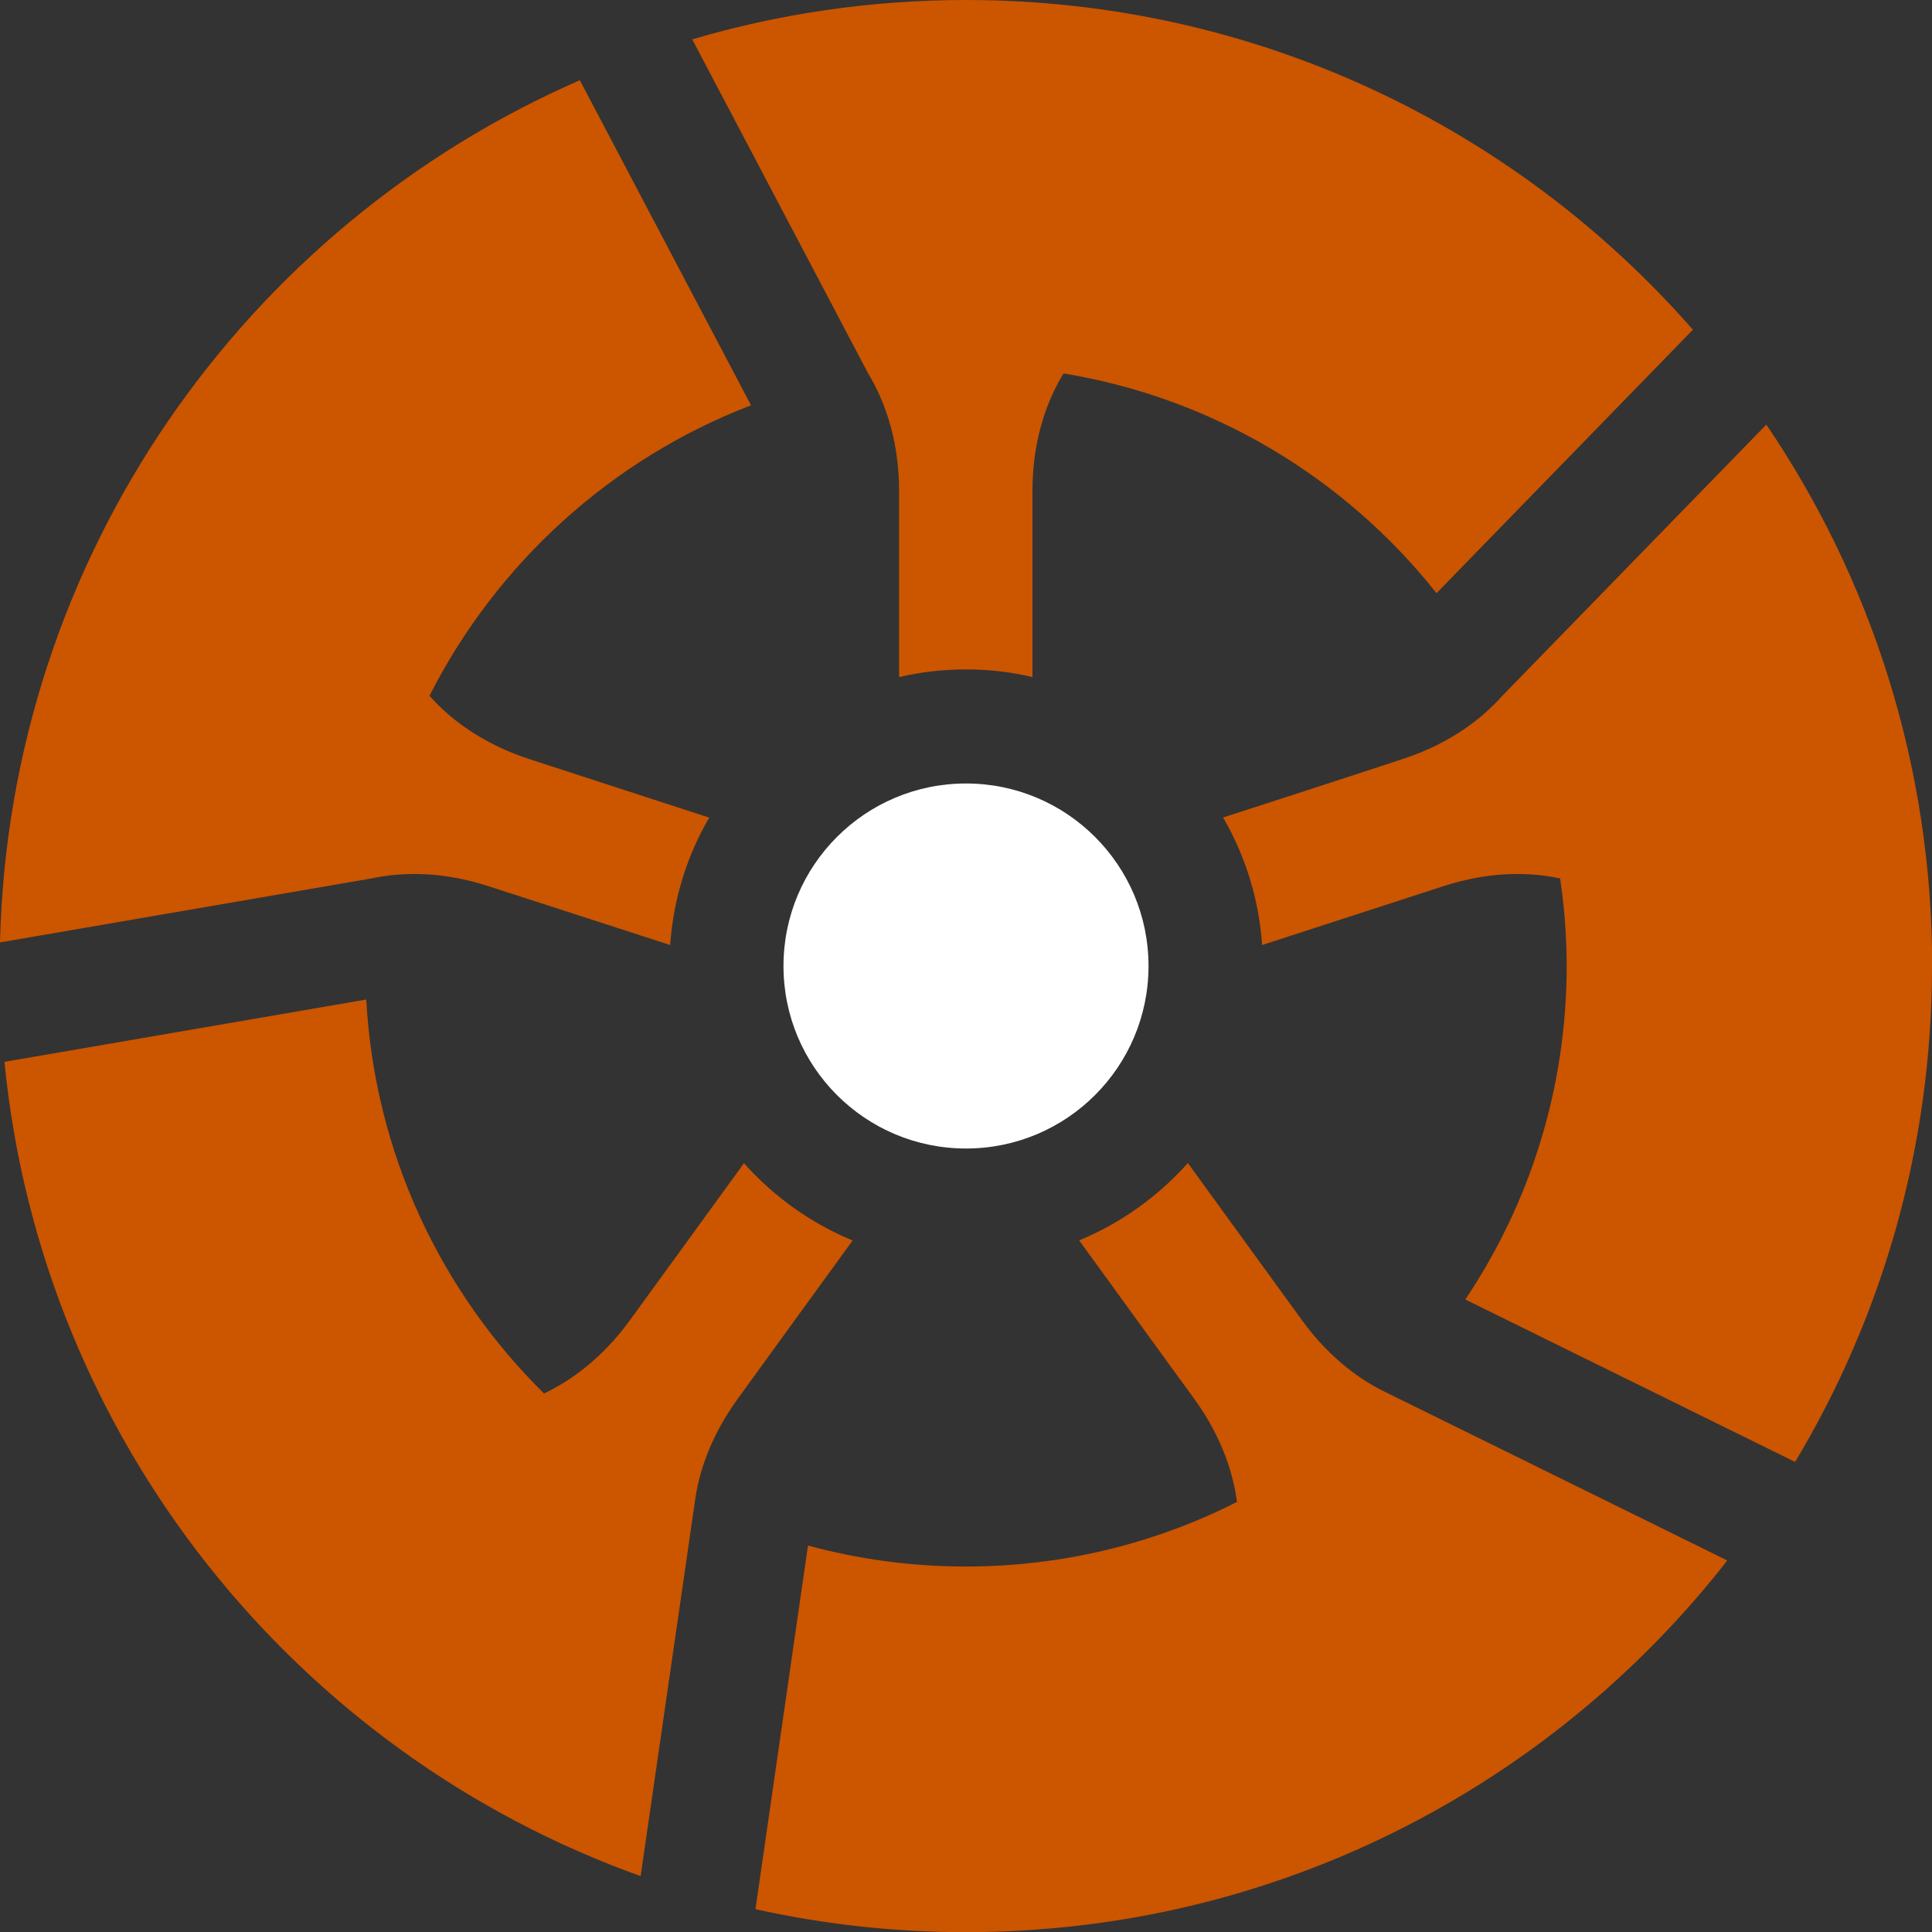<svg viewBox="0 0 126.18 126.2" xmlns="http://www.w3.org/2000/svg" data-name="Layer 1" id="Layer_1">
  <rect x="0" y="0" width="126.18" height="126.2" fill="#333333" stroke="none"/>
  <defs>
    <style>
      .cls-1 {
        fill: #fff;
      }

      .cls-2 {
        fill: #c50;
      }
    </style>
  </defs>
  <g>
    <path d="M110.56,21.54l-16.74,17.2c-5.93-7.48-14.53-12.74-24.36-14.35-.95,1.55-2.03,4.1-2.03,7.69v12.14c-1.39-.33-2.85-.5-4.34-.5s-2.97.17-4.37.5v-12.14c0-3.59-1.08-6.14-2.02-7.69L45.21,2.57c5.66-1.67,11.67-2.57,17.87-2.57,18.95,0,35.93,8.34,47.49,21.54Z" class="cls-2"></path>
    <path d="M34.61,49.59c1.37.45,6.28,2.04,11.71,3.81-1.45,2.48-2.34,5.3-2.55,8.32-5.5-1.78-10.47-3.39-11.86-3.84-3.23-1.05-5.86-.89-7.64-.51L0,61.55C.61,36.33,16.02,14.77,37.87,5.24l11.18,21.23c-9.13,3.5-16.61,10.32-21,18.97,1.2,1.36,3.26,3.08,6.56,4.15Z" class="cls-2"></path>
    <path d="M55.69,81.01c-3.46,4.77-6.64,9.14-7.51,10.35-1.86,2.56-2.57,4.96-2.8,6.74l-3.54,24.43C19.33,114.48,2.71,93.99.29,69.35l23.63-4.07c.55,10.06,4.89,19.1,11.61,25.73,1.62-.77,3.71-2.18,5.6-4.77.87-1.19,4.02-5.53,7.46-10.27,1.94,2.18,4.37,3.92,7.1,5.05Z" class="cls-2"></path>
    <path d="M126.18,63.09c0,11.84-3.26,22.92-8.94,32.39l-21.54-10.61c4.18-6.23,6.62-13.73,6.62-21.78,0-1.94-.15-3.85-.43-5.72-1.76-.38-4.4-.54-7.63.51-1.38.45-6.35,2.06-11.83,3.84-.21-3.02-1.11-5.85-2.55-8.33,5.43-1.75,10.31-3.35,11.68-3.8,3.3-1.07,5.35-2.79,6.56-4.15l17.24-17.71c6.84,10.09,10.83,22.26,10.83,35.36Z" class="cls-2"></path>
    <path d="M112.8,101.93c-11.54,14.77-29.53,24.26-49.73,24.26-4.71,0-9.31-.52-13.73-1.5l3.43-23.75c3.28.89,6.74,1.37,10.3,1.37,6.38,0,12.4-1.52,17.72-4.22-.24-1.77-.94-4.18-2.8-6.74-.88-1.2-4.04-5.56-7.51-10.34,2.74-1.13,5.16-2.88,7.1-5.05,3.45,4.75,6.58,9.07,7.45,10.26,1.89,2.6,3.98,4.01,5.6,4.77l22.17,10.92Z" class="cls-2"></path>
  </g>
  <circle r="11.92" cy="63.09" cx="63.09" class="cls-1"></circle>
</svg>